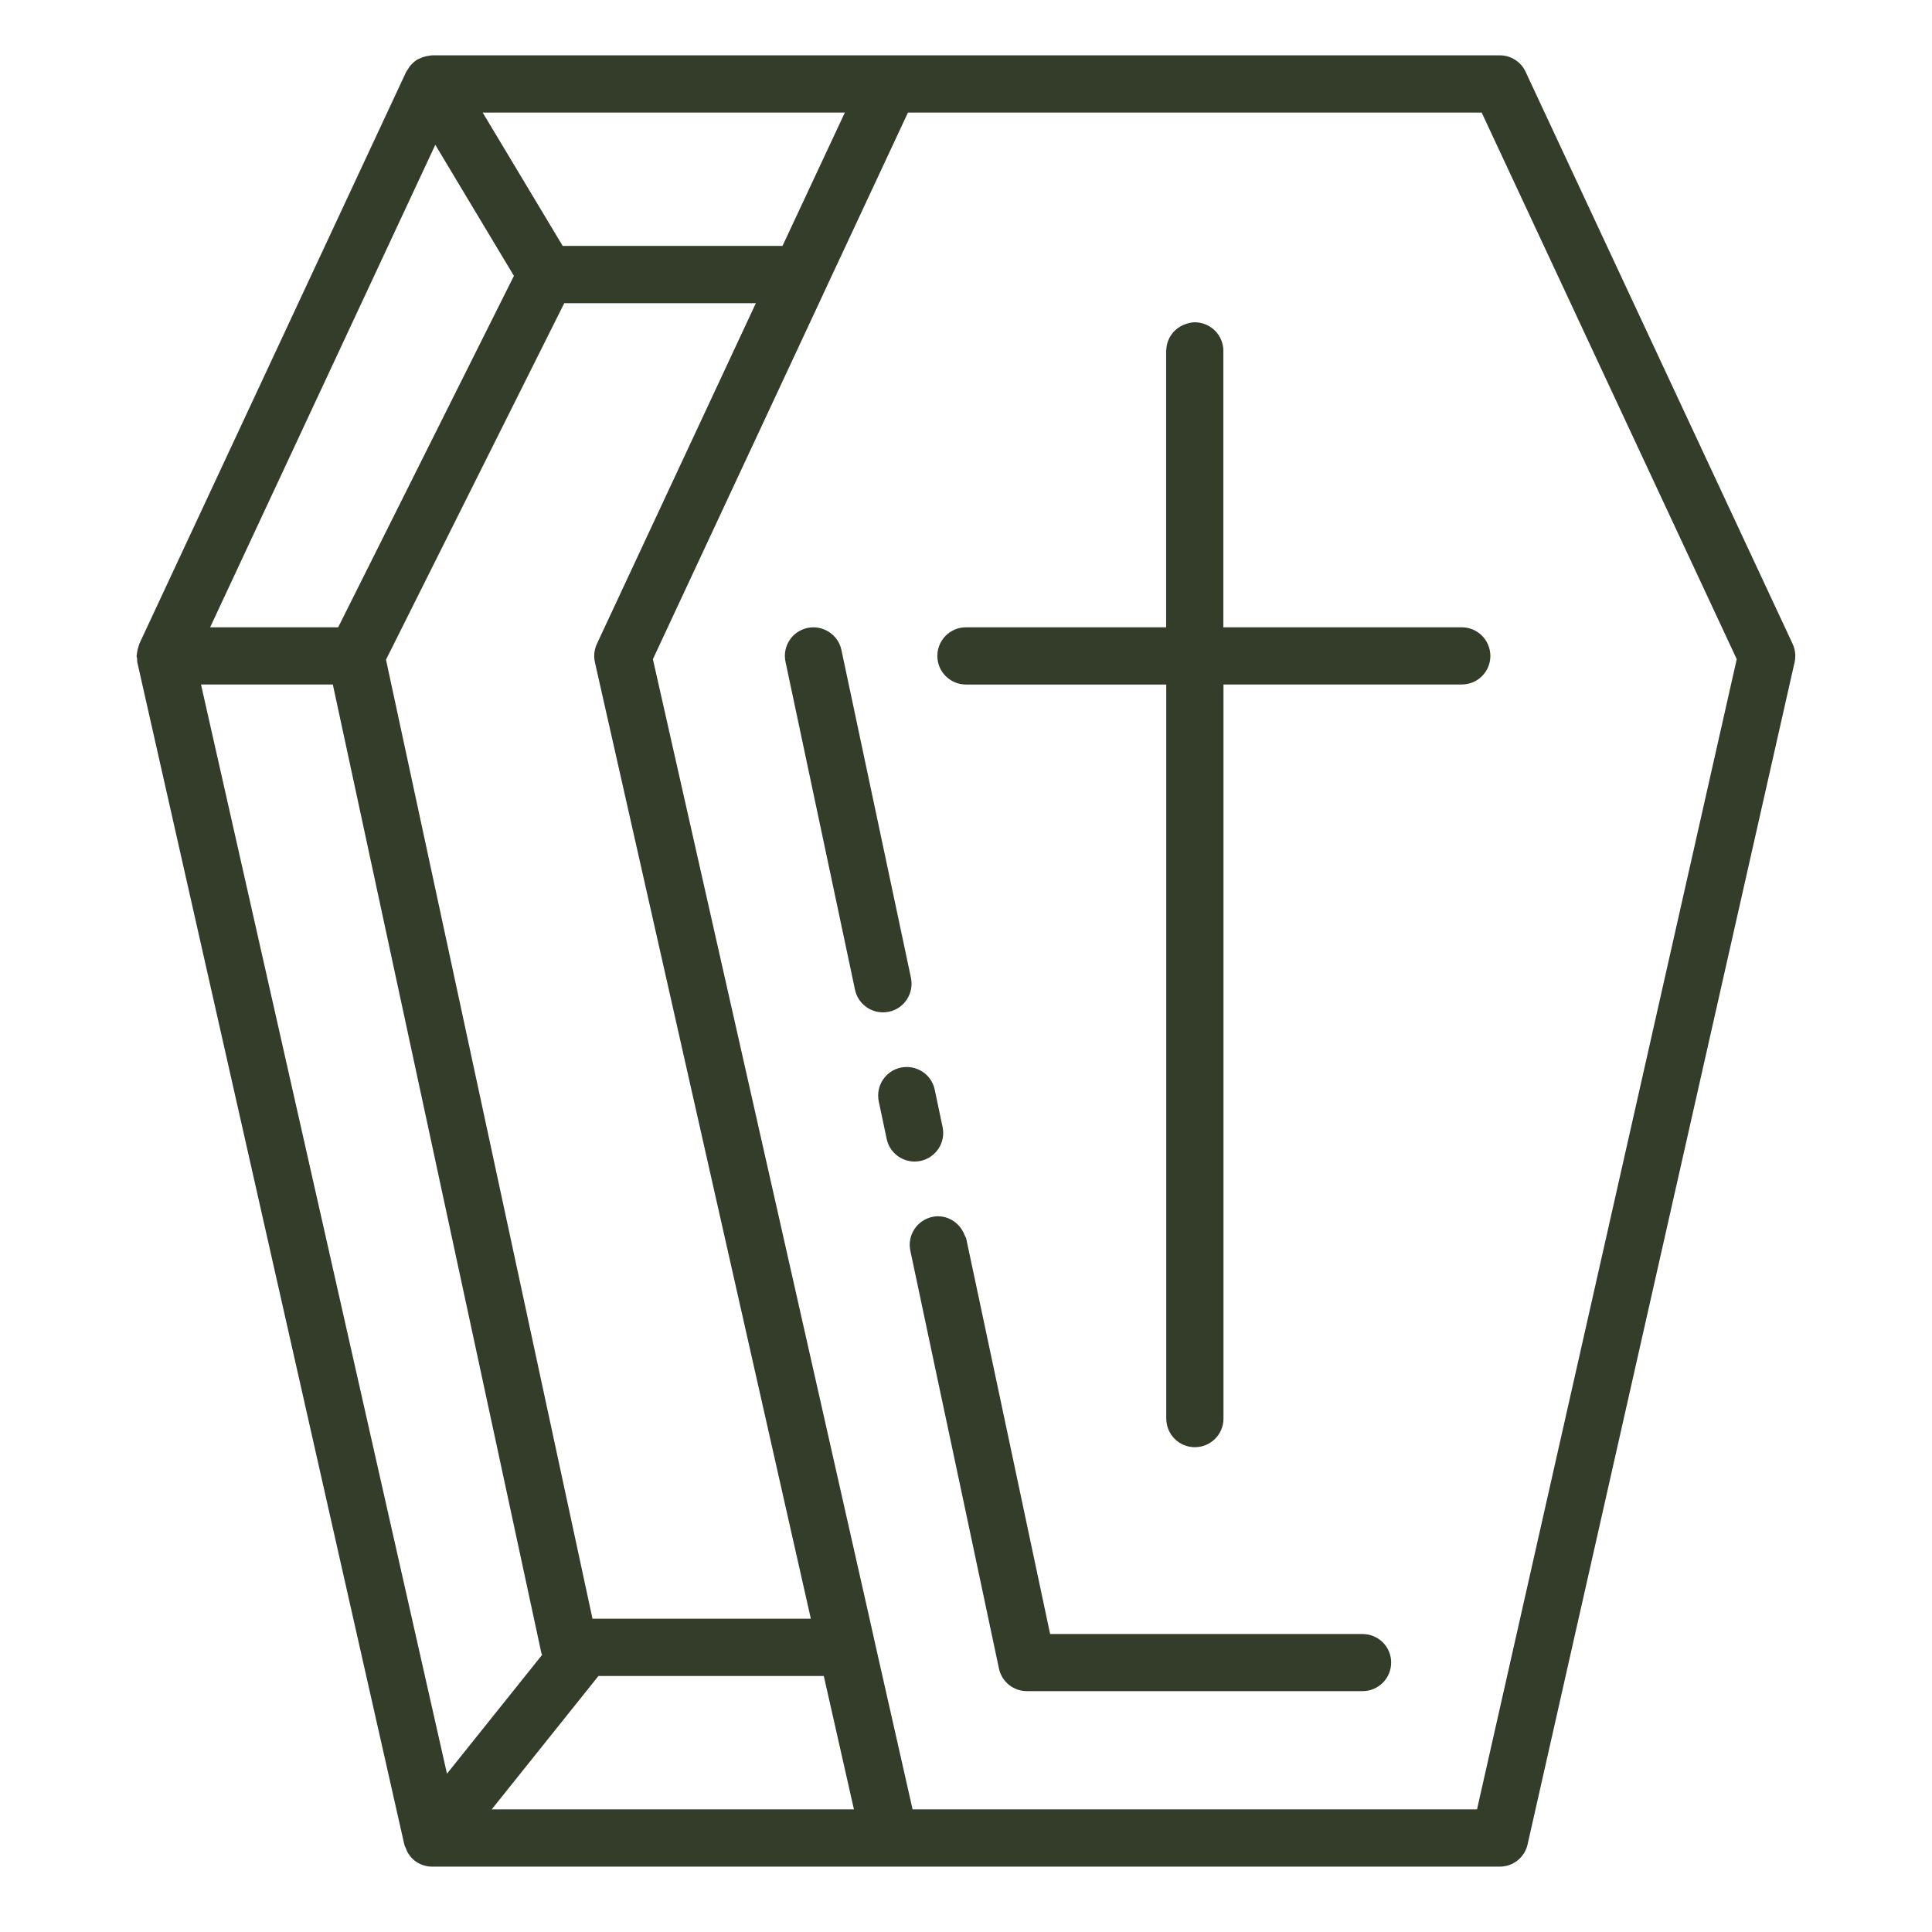 <?xml version="1.0" encoding="utf-8"?>
<!-- Generator: Adobe Illustrator 16.0.0, SVG Export Plug-In . SVG Version: 6.00 Build 0)  -->
<!DOCTYPE svg PUBLIC "-//W3C//DTD SVG 1.1//EN" "http://www.w3.org/Graphics/SVG/1.1/DTD/svg11.dtd">
<svg version="1.1" id="Calque_1" xmlns="http://www.w3.org/2000/svg" xmlns:xlink="http://www.w3.org/1999/xlink" x="0px" y="0px"
	 width="48px" height="48px" viewBox="0 0 48 48" enable-background="new 0 0 48 48" xml:space="preserve">
<g>
	<g>
		<path fill="#333D29" d="M37.263,1.375H25.896h-3.79H10.737c-0.021,0-0.039,0.006-0.06,0.008c-0.026,0.003-0.053,0.008-0.078,0.012
			c-0.068,0.016-0.137,0.038-0.201,0.072c-0.008,0.004-0.019,0.004-0.026,0.009c-0.002,0.002-0.004,0.005-0.007,0.006
			c-0.074,0.046-0.133,0.104-0.185,0.167c-0.014,0.019-0.026,0.039-0.037,0.06c-0.017,0.026-0.037,0.049-0.052,0.077l-6.63,14.21
			c-0.003,0.004-0.003,0.009-0.004,0.014c-0.01,0.021-0.011,0.041-0.018,0.063c-0.021,0.062-0.035,0.125-0.039,0.191
			c0,0.013-0.007,0.021-0.007,0.033c0,0.021,0.011,0.039,0.013,0.058c0.003,0.035-0.002,0.066,0.005,0.099l6.633,29.368
			c0.008,0.039,0.028,0.072,0.045,0.109c0.012,0.03,0.021,0.063,0.037,0.091c0.043,0.071,0.096,0.141,0.164,0.196
			c0.002,0,0.002,0.002,0.002,0.002c0.065,0.052,0.137,0.09,0.21,0.116c0.073,0.025,0.15,0.04,0.234,0.04h11.368h3.79h11.367
			c0.333,0,0.62-0.229,0.692-0.555l6.633-29.368c0.035-0.153,0.017-0.313-0.049-0.457l-6.633-14.21
			C37.79,1.536,37.539,1.375,37.263,1.375z M26.784,44.954h-0.729h-0.729h-2.653l-0.749-3.314l-0.161-0.712l-0.159-0.712
			l-5.383-23.839l4.126-8.843l0.331-0.712l0.333-0.712l1.547-3.313h2.885h0.784h0.784h9.801l6.337,13.58l-6.453,28.577H26.784z
			 M12.216,44.954l2.652-3.314h5.599l0.749,3.314H12.216z M20.99,2.797L19.441,6.11H13.98l-1.988-3.313H20.99z M14.78,16.452
			l5.365,23.764h-5.425L9.59,16.39l4.429-8.857h4.76l-3.949,8.463C14.764,16.139,14.746,16.299,14.78,16.452z M10.815,3.598
			l1.953,3.256l-4.366,8.731H5.221L10.815,3.598z M8.269,17.006l5.183,24.071c0.004,0.013,0.013,0.024,0.016,0.038l-2.363,2.952
			L4.994,17.006H8.269z"/>
		<path fill="#333D29" d="M33.854,40.597h-6.086h-0.729h-0.728h-0.221l-1.393-6.568l-0.361-1.701l-0.329-1.547
			c-0.009-0.038-0.03-0.066-0.044-0.101c-0.123-0.32-0.46-0.52-0.797-0.447c-0.386,0.082-0.631,0.459-0.548,0.844l0.624,2.948
			l0.362,1.701l0.361,1.7l0.854,4.029c0.069,0.327,0.358,0.561,0.694,0.561h0.475h0.728h0.729h6.407
			c0.392,0,0.711-0.316,0.711-0.711C34.564,40.914,34.245,40.597,33.854,40.597z"/>
		<path fill="#333D29" d="M22.87,28.843c0.386-0.083,0.63-0.46,0.548-0.843l-0.195-0.928c-0.08-0.385-0.458-0.626-0.843-0.548
			c-0.383,0.082-0.628,0.458-0.547,0.843l0.196,0.928c0.07,0.334,0.365,0.563,0.693,0.563C22.771,28.857,22.822,28.852,22.87,28.843
			z"/>
		<path fill="#333D29" d="M22.086,25.136c0.384-0.081,0.627-0.459,0.546-0.845l-1.727-8.143c-0.081-0.384-0.465-0.627-0.842-0.547
			c-0.385,0.081-0.629,0.458-0.547,0.842l1.726,8.145c0.07,0.335,0.366,0.563,0.695,0.563
			C21.985,25.151,22.036,25.146,22.086,25.136z"/>
		<path fill="#333D29" d="M36.315,15.585h-3.337h-0.784H31.41h-1.016v-2.176v-1.682v-1.679V8.717c0-0.393-0.319-0.71-0.712-0.71
			c-0.079,0-0.151,0.021-0.221,0.043c-0.275,0.092-0.474,0.339-0.485,0.643c0,0.008-0.004,0.016-0.004,0.023v1.646v5.223h-0.745
			h-0.795H26.64h-2.641c-0.392,0-0.711,0.318-0.711,0.712c0,0.392,0.319,0.71,0.711,0.71h2.911h0.727h0.727h0.611v11.797v3.227
			v3.214c0,0.001,0.001,0.003,0.001,0.006c0.003,0.389,0.318,0.704,0.709,0.704c0.392,0,0.712-0.317,0.712-0.71v-6.282v-3.225V22.51
			v-5.504h1.241h0.73h0.727h3.222c0.394,0,0.711-0.317,0.711-0.71C37.026,15.903,36.709,15.585,36.315,15.585z"/>
	</g>
</g>
</svg>
